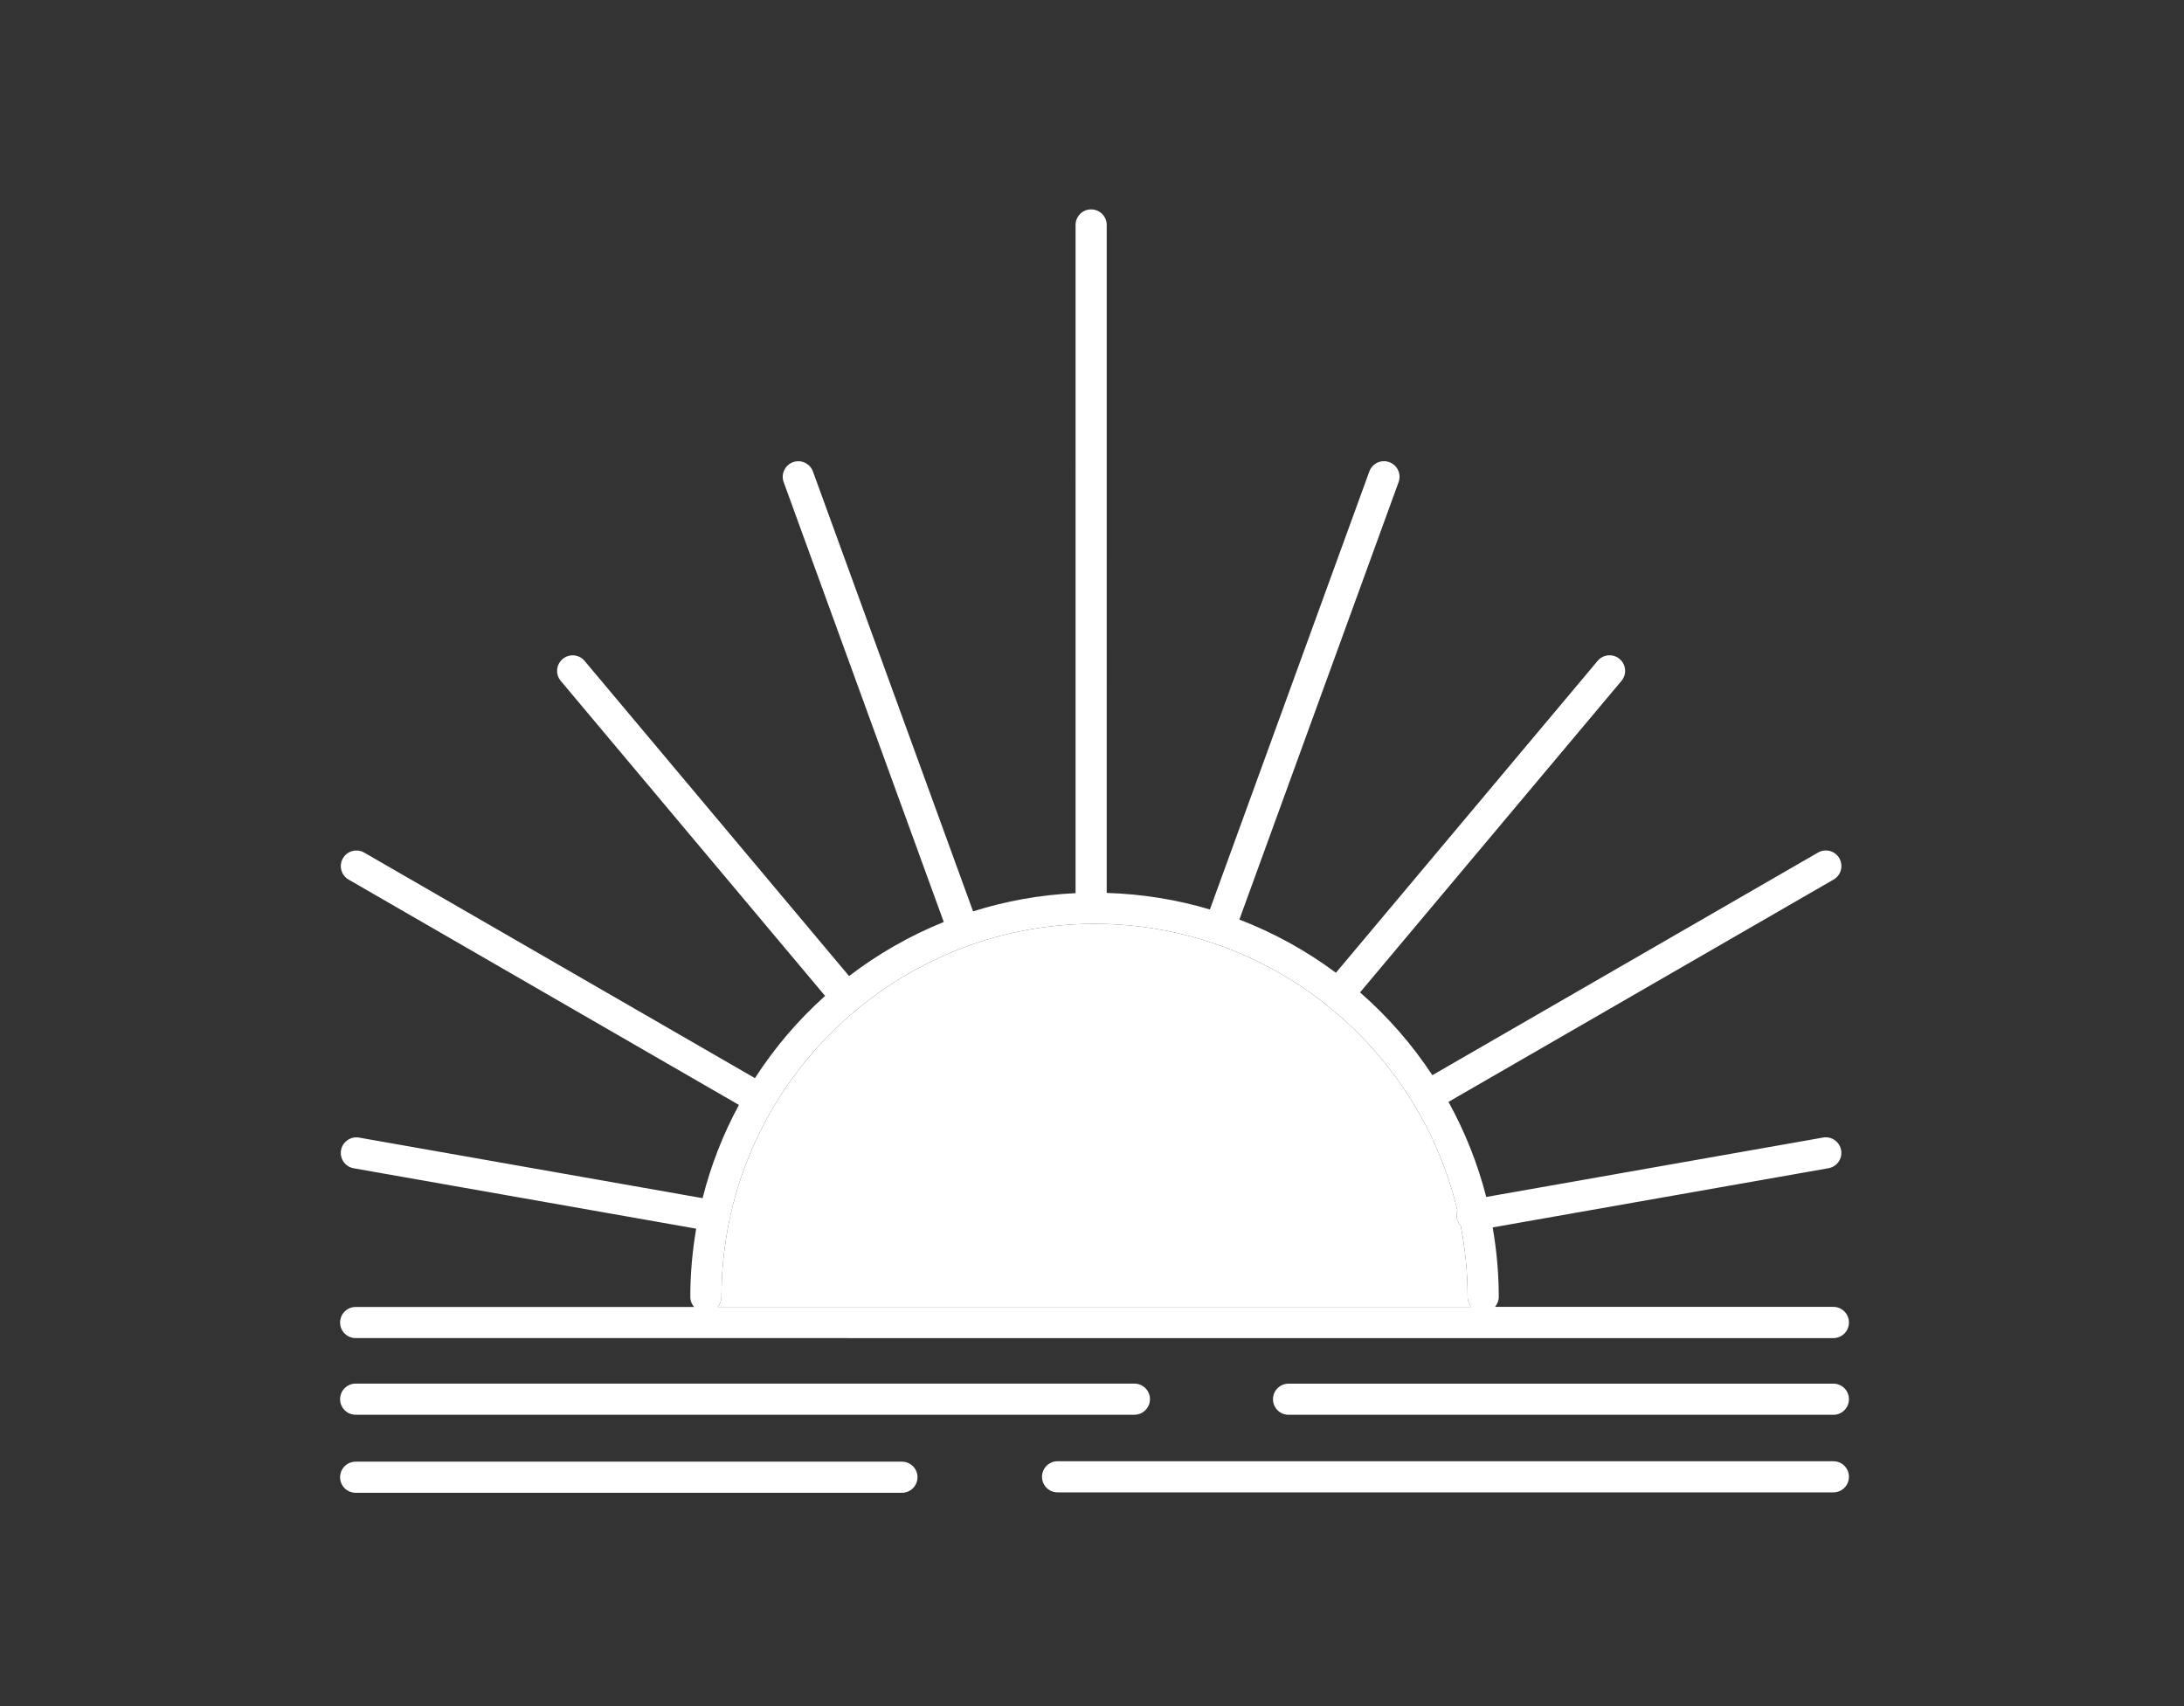 <svg xmlns="http://www.w3.org/2000/svg" xml:space="preserve" id="Capa_1" x="0" y="0" style="enable-background:new 0 0 512 400" version="1.1" viewBox="0 0 512 400"><rect x="0" y="0" width="512" height="400" fill="#333333" stroke="none"/><style>.st0{fill:#fff}</style><path d="M344.06 304.05c0-5.69-.57-11.26-1.61-16.65-.47-.5-.8-1.13-.93-1.85-.11-.62-.04-1.22.14-1.77-9.17-38.48-43.82-67.19-85.06-67.19-48.23 0-87.46 39.23-87.46 87.46 0 .9-.34 1.72-.88 2.36h176.69c-.55-.64-.89-1.46-.89-2.36z" class="st0"/><path d="M429.81 306.4h-79.33c.54-.64.88-1.45.88-2.36 0-5.55-.51-10.98-1.43-16.27l78.73-13.88c1.99-.35 3.31-2.24 2.96-4.23s-2.25-3.31-4.23-2.96l-78.97 13.93c-2.01-7.87-5.01-15.34-8.85-22.29l90.29-52.13c1.75-1.01 2.34-3.24 1.34-4.99-1.01-1.75-3.24-2.34-4.99-1.34l-90.42 52.2c-4.75-7.22-10.46-13.74-16.95-19.41l61.29-73.04c1.3-1.54 1.09-3.85-.45-5.14-1.55-1.3-3.85-1.09-5.14.45l-61.36 73.13c-6.88-5.14-14.49-9.34-22.63-12.48l37.33-102.56c.69-1.89-.29-3.99-2.18-4.68-1.9-.69-3.99.29-4.68 2.18l-37.38 102.7c-7.7-2.3-15.81-3.63-24.19-3.88V52.74c0-2.02-1.63-3.65-3.65-3.65s-3.65 1.63-3.65 3.65V209.4c-8.33.39-16.39 1.86-24.03 4.27l-37.54-103.13c-.69-1.89-2.79-2.87-4.68-2.18-1.89.69-2.87 2.79-2.18 4.68l37.53 103.12c-7.99 3.23-15.45 7.51-22.2 12.68l-62-73.89c-1.3-1.55-3.6-1.75-5.14-.45-1.54 1.3-1.75 3.6-.45 5.14l61.97 73.85c-6.31 5.65-11.84 12.14-16.45 19.28l-91.6-52.88c-1.75-1.01-3.98-.41-4.99 1.34-1.01 1.75-.41 3.98 1.34 4.99l91.5 52.83c-3.7 6.83-6.58 14.16-8.52 21.86l-80.53-14.2c-1.98-.35-3.88.98-4.23 2.96-.35 1.99.98 3.88 2.96 4.23l80.3 14.16c-.89 5.2-1.38 10.54-1.38 16 0 .9.34 1.72.88 2.36H83.38c-2.02 0-3.65 1.63-3.65 3.65s1.63 3.65 3.65 3.65H429.8c2.02 0 3.65-1.63 3.65-3.65.01-2.03-1.63-3.67-3.64-3.67zm-260.67-2.35c0-48.23 39.23-87.46 87.46-87.46 41.25 0 75.89 28.71 85.06 67.19-.18.56-.25 1.16-.14 1.77.13.72.47 1.35.93 1.85 1.04 5.39 1.61 10.96 1.61 16.65 0 .9.34 1.72.88 2.36H168.25c.54-.64.89-1.46.89-2.36zM269.59 328.04c0-2.02-1.63-3.65-3.65-3.65H83.38c-2.02 0-3.65 1.63-3.65 3.65s1.63 3.65 3.65 3.65h182.55c2.02 0 3.66-1.63 3.66-3.65zM429.81 324.4H302.08c-2.02 0-3.65 1.63-3.65 3.65s1.63 3.65 3.65 3.65H429.8c2.02 0 3.65-1.63 3.65-3.65.01-2.02-1.63-3.65-3.64-3.65zM429.81 342.59H247.93c-2.02 0-3.65 1.63-3.65 3.65s1.63 3.65 3.65 3.65H429.8c2.02 0 3.65-1.63 3.65-3.65.01-2.01-1.63-3.65-3.64-3.65zM215.09 346.34c0-2.02-1.63-3.65-3.65-3.65H83.38c-2.02 0-3.65 1.63-3.65 3.65s1.63 3.65 3.65 3.65h128.05c2.02 0 3.66-1.64 3.66-3.65z" class="st0"/></svg>